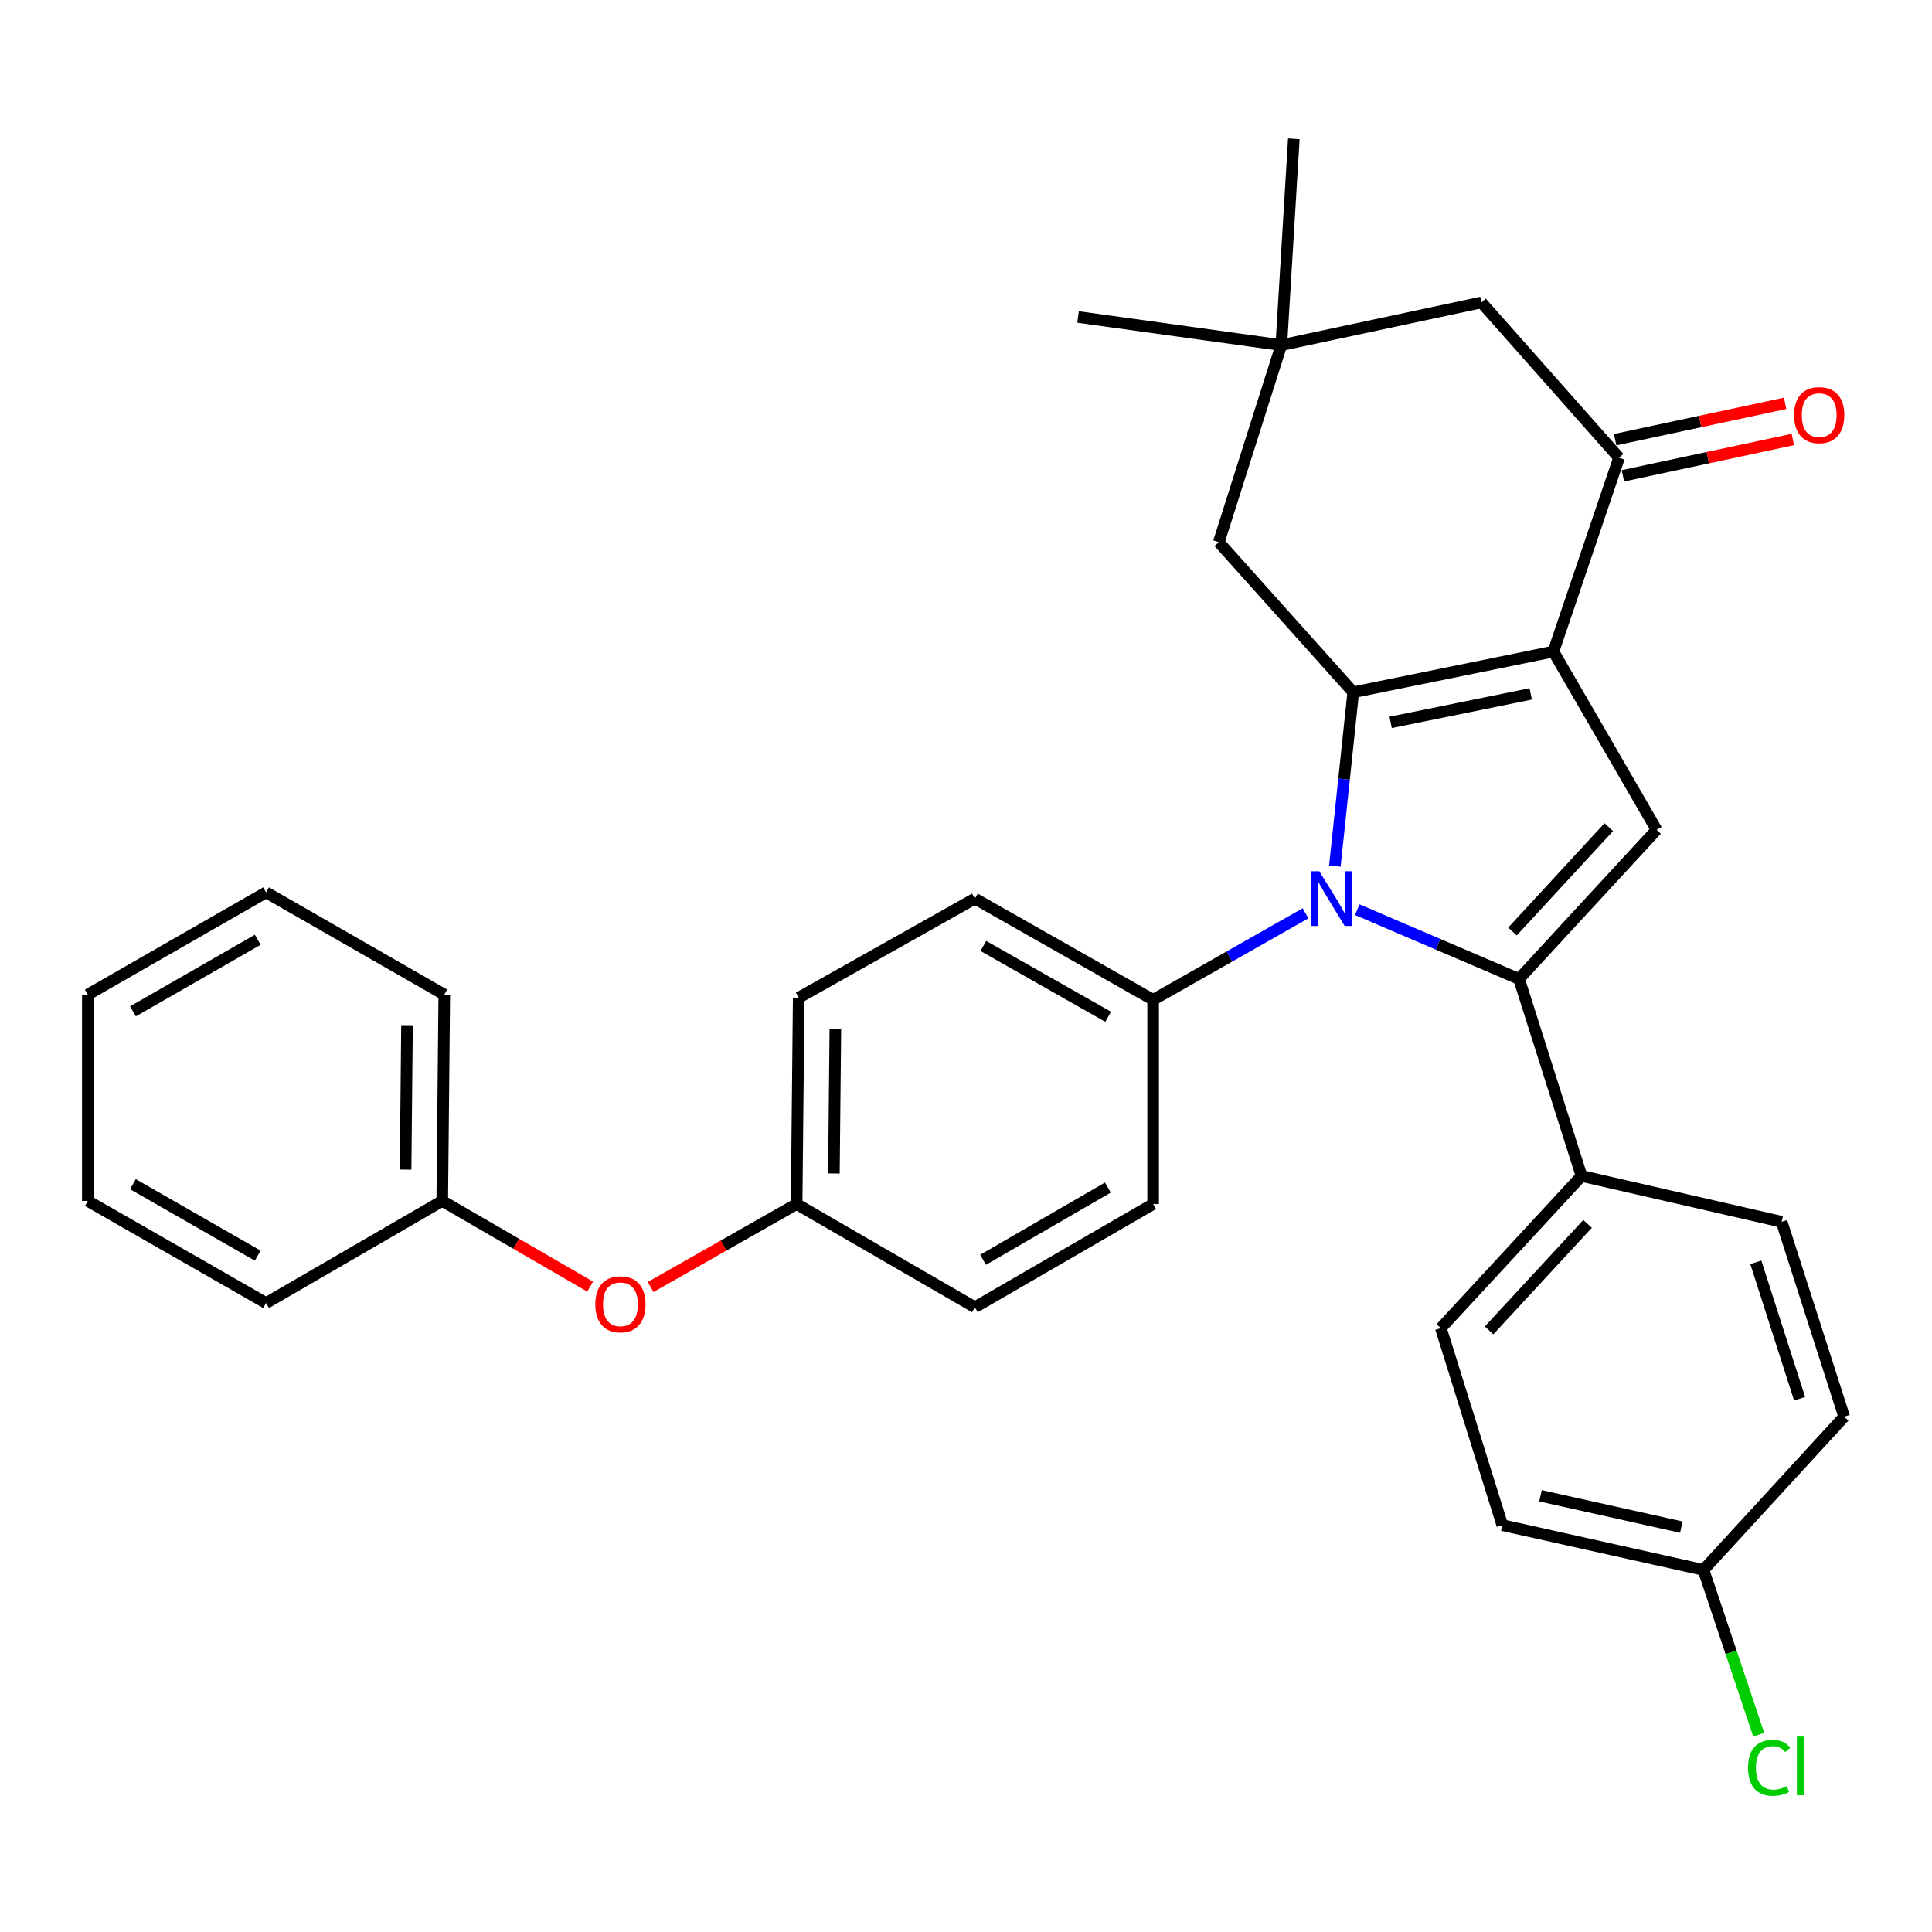 <?xml version='1.0' encoding='iso-8859-1'?>
<svg version='1.1' baseProfile='full'
              xmlns='http://www.w3.org/2000/svg'
                      xmlns:rdkit='http://www.rdkit.org/xml'
                      xmlns:xlink='http://www.w3.org/1999/xlink'
                  xml:space='preserve'
width='1000px' height='1000px' viewBox='0 0 1000 1000'>
<!-- END OF HEADER -->
<rect style='opacity:1.0;fill:#FFFFFF;stroke:none' width='1000' height='1000' x='0' y='0'> </rect>
<path class='bond-0' d='M 804.026,337.251 L 700.438,358.319' style='fill:none;fill-rule:evenodd;stroke:#000000;stroke-width:6px;stroke-linecap:butt;stroke-linejoin:miter;stroke-opacity:1' />
<path class='bond-0' d='M 792.301,359.161 L 719.789,373.909' style='fill:none;fill-rule:evenodd;stroke:#000000;stroke-width:6px;stroke-linecap:butt;stroke-linejoin:miter;stroke-opacity:1' />
<path class='bond-3' d='M 804.026,337.251 L 857.441,429.529' style='fill:none;fill-rule:evenodd;stroke:#000000;stroke-width:6px;stroke-linecap:butt;stroke-linejoin:miter;stroke-opacity:1' />
<path class='bond-4' d='M 804.026,337.251 L 838.01,236.936' style='fill:none;fill-rule:evenodd;stroke:#000000;stroke-width:6px;stroke-linecap:butt;stroke-linejoin:miter;stroke-opacity:1' />
<path class='bond-1' d='M 700.438,358.319 L 695.679,403.301' style='fill:none;fill-rule:evenodd;stroke:#000000;stroke-width:6px;stroke-linecap:butt;stroke-linejoin:miter;stroke-opacity:1' />
<path class='bond-1' d='M 695.679,403.301 L 690.92,448.283' style='fill:none;fill-rule:evenodd;stroke:#0000FF;stroke-width:6px;stroke-linecap:butt;stroke-linejoin:miter;stroke-opacity:1' />
<path class='bond-5' d='M 700.438,358.319 L 630.844,280.615' style='fill:none;fill-rule:evenodd;stroke:#000000;stroke-width:6px;stroke-linecap:butt;stroke-linejoin:miter;stroke-opacity:1' />
<path class='bond-6' d='M 675.745,472.728 L 636.303,495.11' style='fill:none;fill-rule:evenodd;stroke:#0000FF;stroke-width:6px;stroke-linecap:butt;stroke-linejoin:miter;stroke-opacity:1' />
<path class='bond-6' d='M 636.303,495.11 L 596.86,517.491' style='fill:none;fill-rule:evenodd;stroke:#000000;stroke-width:6px;stroke-linecap:butt;stroke-linejoin:miter;stroke-opacity:1' />
<path class='bond-31' d='M 702.519,470.857 L 744.38,488.78' style='fill:none;fill-rule:evenodd;stroke:#0000FF;stroke-width:6px;stroke-linecap:butt;stroke-linejoin:miter;stroke-opacity:1' />
<path class='bond-31' d='M 744.38,488.78 L 786.242,506.702' style='fill:none;fill-rule:evenodd;stroke:#000000;stroke-width:6px;stroke-linecap:butt;stroke-linejoin:miter;stroke-opacity:1' />
<path class='bond-2' d='M 786.242,506.702 L 857.441,429.529' style='fill:none;fill-rule:evenodd;stroke:#000000;stroke-width:6px;stroke-linecap:butt;stroke-linejoin:miter;stroke-opacity:1' />
<path class='bond-2' d='M 782.859,482.152 L 832.698,428.131' style='fill:none;fill-rule:evenodd;stroke:#000000;stroke-width:6px;stroke-linecap:butt;stroke-linejoin:miter;stroke-opacity:1' />
<path class='bond-7' d='M 786.242,506.702 L 818.6,608.675' style='fill:none;fill-rule:evenodd;stroke:#000000;stroke-width:6px;stroke-linecap:butt;stroke-linejoin:miter;stroke-opacity:1' />
<path class='bond-9' d='M 838.01,236.936 L 766.789,156.542' style='fill:none;fill-rule:evenodd;stroke:#000000;stroke-width:6px;stroke-linecap:butt;stroke-linejoin:miter;stroke-opacity:1' />
<path class='bond-10' d='M 840.009,246.292 L 883.99,236.893' style='fill:none;fill-rule:evenodd;stroke:#000000;stroke-width:6px;stroke-linecap:butt;stroke-linejoin:miter;stroke-opacity:1' />
<path class='bond-10' d='M 883.99,236.893 L 927.97,227.494' style='fill:none;fill-rule:evenodd;stroke:#FF0000;stroke-width:6px;stroke-linecap:butt;stroke-linejoin:miter;stroke-opacity:1' />
<path class='bond-10' d='M 836.01,227.581 L 879.991,218.182' style='fill:none;fill-rule:evenodd;stroke:#000000;stroke-width:6px;stroke-linecap:butt;stroke-linejoin:miter;stroke-opacity:1' />
<path class='bond-10' d='M 879.991,218.182 L 923.971,208.783' style='fill:none;fill-rule:evenodd;stroke:#FF0000;stroke-width:6px;stroke-linecap:butt;stroke-linejoin:miter;stroke-opacity:1' />
<path class='bond-32' d='M 630.844,280.615 L 663.201,178.642' style='fill:none;fill-rule:evenodd;stroke:#000000;stroke-width:6px;stroke-linecap:butt;stroke-linejoin:miter;stroke-opacity:1' />
<path class='bond-12' d='M 596.86,517.491 L 504.592,465.129' style='fill:none;fill-rule:evenodd;stroke:#000000;stroke-width:6px;stroke-linecap:butt;stroke-linejoin:miter;stroke-opacity:1' />
<path class='bond-12' d='M 573.576,526.278 L 508.988,489.624' style='fill:none;fill-rule:evenodd;stroke:#000000;stroke-width:6px;stroke-linecap:butt;stroke-linejoin:miter;stroke-opacity:1' />
<path class='bond-13' d='M 596.86,517.491 L 596.86,623.217' style='fill:none;fill-rule:evenodd;stroke:#000000;stroke-width:6px;stroke-linecap:butt;stroke-linejoin:miter;stroke-opacity:1' />
<path class='bond-14' d='M 818.6,608.675 L 745.774,687.432' style='fill:none;fill-rule:evenodd;stroke:#000000;stroke-width:6px;stroke-linecap:butt;stroke-linejoin:miter;stroke-opacity:1' />
<path class='bond-14' d='M 821.724,633.479 L 770.746,688.609' style='fill:none;fill-rule:evenodd;stroke:#000000;stroke-width:6px;stroke-linecap:butt;stroke-linejoin:miter;stroke-opacity:1' />
<path class='bond-15' d='M 818.6,608.675 L 922.177,632.401' style='fill:none;fill-rule:evenodd;stroke:#000000;stroke-width:6px;stroke-linecap:butt;stroke-linejoin:miter;stroke-opacity:1' />
<path class='bond-8' d='M 663.201,178.642 L 766.789,156.542' style='fill:none;fill-rule:evenodd;stroke:#000000;stroke-width:6px;stroke-linecap:butt;stroke-linejoin:miter;stroke-opacity:1' />
<path class='bond-24' d='M 663.201,178.642 L 558.007,164.068' style='fill:none;fill-rule:evenodd;stroke:#000000;stroke-width:6px;stroke-linecap:butt;stroke-linejoin:miter;stroke-opacity:1' />
<path class='bond-25' d='M 663.201,178.642 L 669.685,71.843' style='fill:none;fill-rule:evenodd;stroke:#000000;stroke-width:6px;stroke-linecap:butt;stroke-linejoin:miter;stroke-opacity:1' />
<path class='bond-11' d='M 336.753,666.151 L 374.539,644.684' style='fill:none;fill-rule:evenodd;stroke:#FF0000;stroke-width:6px;stroke-linecap:butt;stroke-linejoin:miter;stroke-opacity:1' />
<path class='bond-11' d='M 374.539,644.684 L 412.325,623.217' style='fill:none;fill-rule:evenodd;stroke:#000000;stroke-width:6px;stroke-linecap:butt;stroke-linejoin:miter;stroke-opacity:1' />
<path class='bond-22' d='M 305.466,665.952 L 267.186,643.776' style='fill:none;fill-rule:evenodd;stroke:#FF0000;stroke-width:6px;stroke-linecap:butt;stroke-linejoin:miter;stroke-opacity:1' />
<path class='bond-22' d='M 267.186,643.776 L 228.905,621.601' style='fill:none;fill-rule:evenodd;stroke:#000000;stroke-width:6px;stroke-linecap:butt;stroke-linejoin:miter;stroke-opacity:1' />
<path class='bond-18' d='M 504.592,465.129 L 413.409,516.407' style='fill:none;fill-rule:evenodd;stroke:#000000;stroke-width:6px;stroke-linecap:butt;stroke-linejoin:miter;stroke-opacity:1' />
<path class='bond-19' d='M 596.86,623.217 L 504.592,676.632' style='fill:none;fill-rule:evenodd;stroke:#000000;stroke-width:6px;stroke-linecap:butt;stroke-linejoin:miter;stroke-opacity:1' />
<path class='bond-19' d='M 573.433,614.67 L 508.846,652.06' style='fill:none;fill-rule:evenodd;stroke:#000000;stroke-width:6px;stroke-linecap:butt;stroke-linejoin:miter;stroke-opacity:1' />
<path class='bond-20' d='M 745.774,687.432 L 777.589,789.404' style='fill:none;fill-rule:evenodd;stroke:#000000;stroke-width:6px;stroke-linecap:butt;stroke-linejoin:miter;stroke-opacity:1' />
<path class='bond-21' d='M 922.177,632.401 L 954.545,733.279' style='fill:none;fill-rule:evenodd;stroke:#000000;stroke-width:6px;stroke-linecap:butt;stroke-linejoin:miter;stroke-opacity:1' />
<path class='bond-21' d='M 908.814,653.378 L 931.471,723.993' style='fill:none;fill-rule:evenodd;stroke:#000000;stroke-width:6px;stroke-linecap:butt;stroke-linejoin:miter;stroke-opacity:1' />
<path class='bond-16' d='M 412.325,623.217 L 504.592,676.632' style='fill:none;fill-rule:evenodd;stroke:#000000;stroke-width:6px;stroke-linecap:butt;stroke-linejoin:miter;stroke-opacity:1' />
<path class='bond-34' d='M 412.325,623.217 L 413.409,516.407' style='fill:none;fill-rule:evenodd;stroke:#000000;stroke-width:6px;stroke-linecap:butt;stroke-linejoin:miter;stroke-opacity:1' />
<path class='bond-34' d='M 431.62,607.389 L 432.379,532.623' style='fill:none;fill-rule:evenodd;stroke:#000000;stroke-width:6px;stroke-linecap:butt;stroke-linejoin:miter;stroke-opacity:1' />
<path class='bond-17' d='M 881.72,812.588 L 954.545,733.279' style='fill:none;fill-rule:evenodd;stroke:#000000;stroke-width:6px;stroke-linecap:butt;stroke-linejoin:miter;stroke-opacity:1' />
<path class='bond-23' d='M 881.72,812.588 L 896.014,855.242' style='fill:none;fill-rule:evenodd;stroke:#000000;stroke-width:6px;stroke-linecap:butt;stroke-linejoin:miter;stroke-opacity:1' />
<path class='bond-23' d='M 896.014,855.242 L 910.307,897.895' style='fill:none;fill-rule:evenodd;stroke:#00CC00;stroke-width:6px;stroke-linecap:butt;stroke-linejoin:miter;stroke-opacity:1' />
<path class='bond-33' d='M 881.72,812.588 L 777.589,789.404' style='fill:none;fill-rule:evenodd;stroke:#000000;stroke-width:6px;stroke-linecap:butt;stroke-linejoin:miter;stroke-opacity:1' />
<path class='bond-33' d='M 870.259,790.434 L 797.367,774.206' style='fill:none;fill-rule:evenodd;stroke:#000000;stroke-width:6px;stroke-linecap:butt;stroke-linejoin:miter;stroke-opacity:1' />
<path class='bond-26' d='M 228.905,621.601 L 229.958,514.802' style='fill:none;fill-rule:evenodd;stroke:#000000;stroke-width:6px;stroke-linecap:butt;stroke-linejoin:miter;stroke-opacity:1' />
<path class='bond-26' d='M 209.93,605.392 L 210.667,530.633' style='fill:none;fill-rule:evenodd;stroke:#000000;stroke-width:6px;stroke-linecap:butt;stroke-linejoin:miter;stroke-opacity:1' />
<path class='bond-27' d='M 228.905,621.601 L 137.722,674.453' style='fill:none;fill-rule:evenodd;stroke:#000000;stroke-width:6px;stroke-linecap:butt;stroke-linejoin:miter;stroke-opacity:1' />
<path class='bond-29' d='M 229.958,514.802 L 137.722,461.897' style='fill:none;fill-rule:evenodd;stroke:#000000;stroke-width:6px;stroke-linecap:butt;stroke-linejoin:miter;stroke-opacity:1' />
<path class='bond-28' d='M 137.722,674.453 L 45.455,621.601' style='fill:none;fill-rule:evenodd;stroke:#000000;stroke-width:6px;stroke-linecap:butt;stroke-linejoin:miter;stroke-opacity:1' />
<path class='bond-28' d='M 133.392,649.922 L 68.805,612.926' style='fill:none;fill-rule:evenodd;stroke:#000000;stroke-width:6px;stroke-linecap:butt;stroke-linejoin:miter;stroke-opacity:1' />
<path class='bond-30' d='M 45.455,621.601 L 45.455,514.802' style='fill:none;fill-rule:evenodd;stroke:#000000;stroke-width:6px;stroke-linecap:butt;stroke-linejoin:miter;stroke-opacity:1' />
<path class='bond-35' d='M 137.722,461.897 L 45.455,514.802' style='fill:none;fill-rule:evenodd;stroke:#000000;stroke-width:6px;stroke-linecap:butt;stroke-linejoin:miter;stroke-opacity:1' />
<path class='bond-35' d='M 133.4,486.432 L 68.812,523.465' style='fill:none;fill-rule:evenodd;stroke:#000000;stroke-width:6px;stroke-linecap:butt;stroke-linejoin:miter;stroke-opacity:1' />
<path  class='atom-2' d='M 682.878 450.969
L 692.158 465.969
Q 693.078 467.449, 694.558 470.129
Q 696.038 472.809, 696.118 472.969
L 696.118 450.969
L 699.878 450.969
L 699.878 479.289
L 695.998 479.289
L 686.038 462.889
Q 684.878 460.969, 683.638 458.769
Q 682.438 456.569, 682.078 455.889
L 682.078 479.289
L 678.398 479.289
L 678.398 450.969
L 682.878 450.969
' fill='#0000FF'/>
<path  class='atom-11' d='M 928.619 214.874
Q 928.619 208.074, 931.979 204.274
Q 935.339 200.474, 941.619 200.474
Q 947.899 200.474, 951.259 204.274
Q 954.619 208.074, 954.619 214.874
Q 954.619 221.754, 951.219 225.674
Q 947.819 229.554, 941.619 229.554
Q 935.379 229.554, 931.979 225.674
Q 928.619 221.794, 928.619 214.874
M 941.619 226.354
Q 945.939 226.354, 948.259 223.474
Q 950.619 220.554, 950.619 214.874
Q 950.619 209.314, 948.259 206.514
Q 945.939 203.674, 941.619 203.674
Q 937.299 203.674, 934.939 206.474
Q 932.619 209.274, 932.619 214.874
Q 932.619 220.594, 934.939 223.474
Q 937.299 226.354, 941.619 226.354
' fill='#FF0000'/>
<path  class='atom-12' d='M 308.131 675.107
Q 308.131 668.307, 311.491 664.507
Q 314.851 660.707, 321.131 660.707
Q 327.411 660.707, 330.771 664.507
Q 334.131 668.307, 334.131 675.107
Q 334.131 681.987, 330.731 685.907
Q 327.331 689.787, 321.131 689.787
Q 314.891 689.787, 311.491 685.907
Q 308.131 682.027, 308.131 675.107
M 321.131 686.587
Q 325.451 686.587, 327.771 683.707
Q 330.131 680.787, 330.131 675.107
Q 330.131 669.547, 327.771 666.747
Q 325.451 663.907, 321.131 663.907
Q 316.811 663.907, 314.451 666.707
Q 312.131 669.507, 312.131 675.107
Q 312.131 680.827, 314.451 683.707
Q 316.811 686.587, 321.131 686.587
' fill='#FF0000'/>
<path  class='atom-24' d='M 904.794 915.01
Q 904.794 907.97, 908.074 904.29
Q 911.394 900.57, 917.674 900.57
Q 923.514 900.57, 926.634 904.69
L 923.994 906.85
Q 921.714 903.85, 917.674 903.85
Q 913.394 903.85, 911.114 906.73
Q 908.874 909.57, 908.874 915.01
Q 908.874 920.61, 911.194 923.49
Q 913.554 926.37, 918.114 926.37
Q 921.234 926.37, 924.874 924.49
L 925.994 927.49
Q 924.514 928.45, 922.274 929.01
Q 920.034 929.57, 917.554 929.57
Q 911.394 929.57, 908.074 925.81
Q 904.794 922.05, 904.794 915.01
' fill='#00CC00'/>
<path  class='atom-24' d='M 930.074 898.85
L 933.754 898.85
L 933.754 929.21
L 930.074 929.21
L 930.074 898.85
' fill='#00CC00'/>
</svg>
